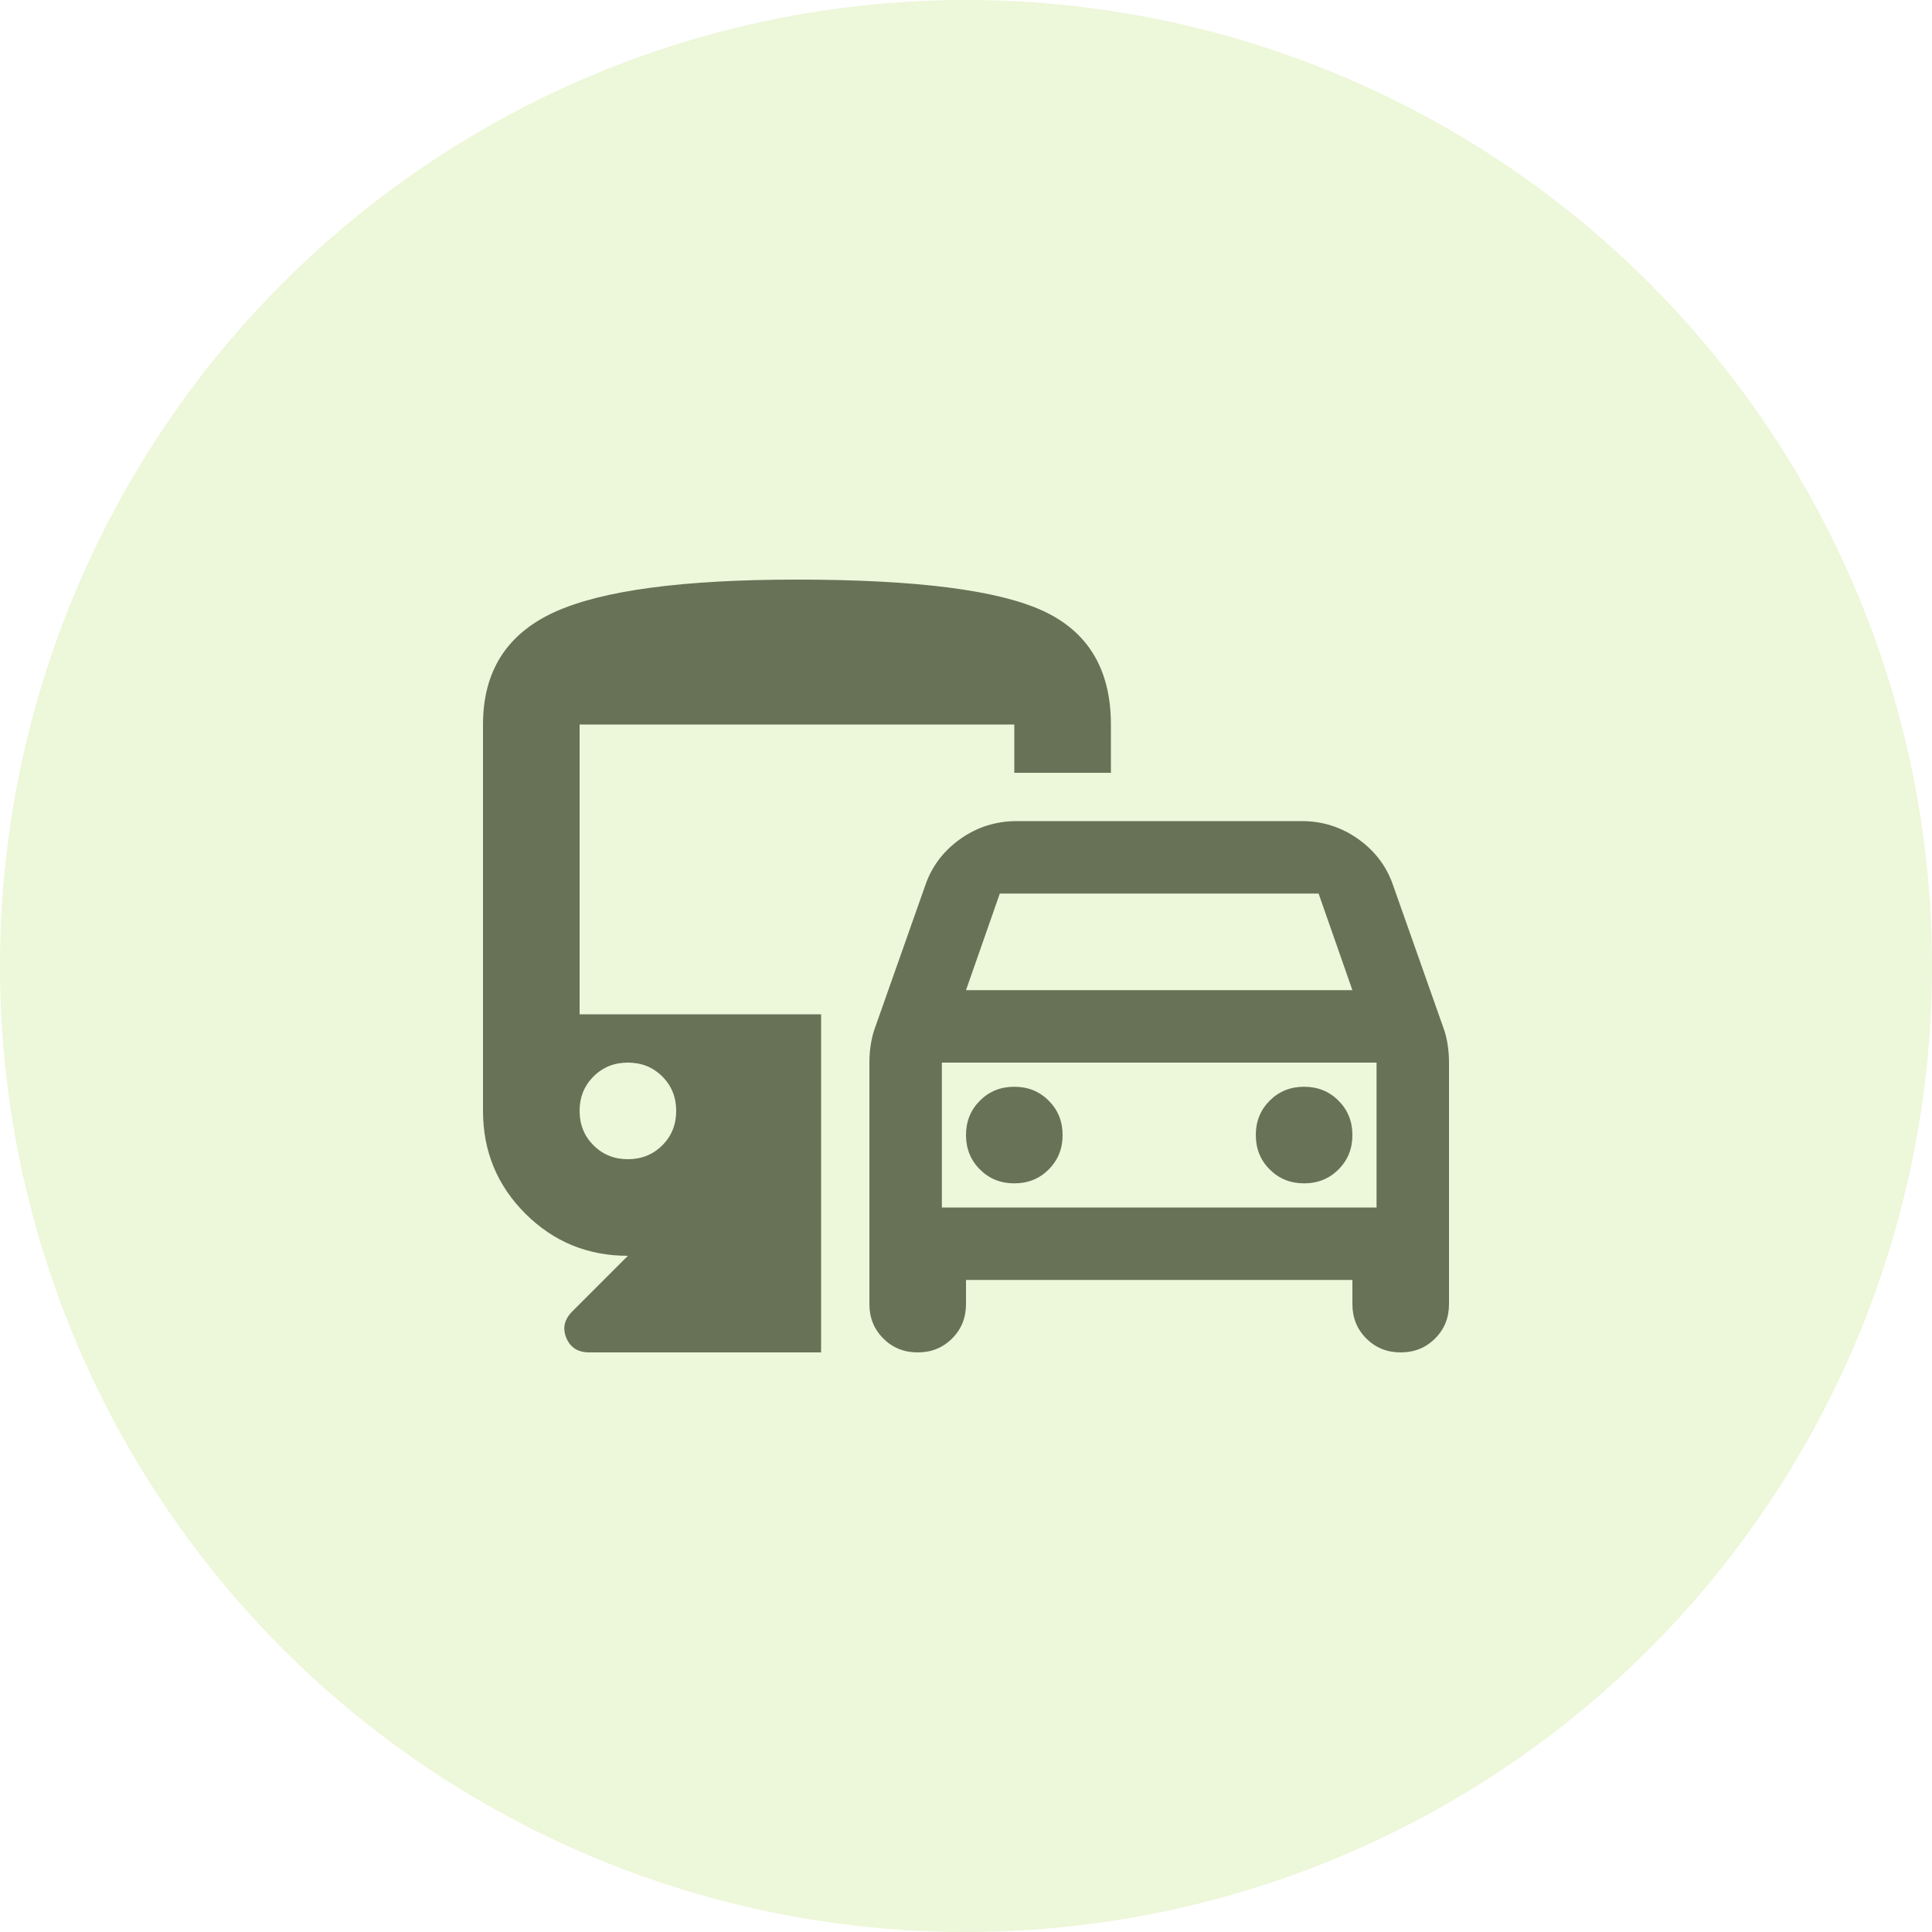 <?xml version="1.0" encoding="UTF-8"?> <svg xmlns="http://www.w3.org/2000/svg" width="40" height="40" viewBox="0 0 40 40" fill="none"><g opacity="0.3" filter="url(#filter0_b_68_35)"><circle cx="20" cy="20" r="20" fill="#C3E380"></circle></g><path d="M20 26.5V27C20 27.283 19.904 27.521 19.712 27.712C19.521 27.904 19.283 28 19 28C18.717 28 18.479 27.904 18.288 27.712C18.096 27.521 18 27.283 18 27V22C18 21.883 18.008 21.767 18.025 21.65C18.042 21.533 18.067 21.425 18.1 21.325L19.15 18.35C19.283 17.95 19.525 17.625 19.875 17.375C20.225 17.125 20.617 17 21.05 17H26.95C27.383 17 27.775 17.125 28.125 17.375C28.475 17.625 28.717 17.95 28.85 18.35L29.9 21.325C29.933 21.425 29.958 21.533 29.975 21.65C29.992 21.767 30 21.883 30 22V27C30 27.283 29.904 27.521 29.712 27.712C29.521 27.904 29.283 28 29 28C28.717 28 28.479 27.904 28.288 27.712C28.096 27.521 28 27.283 28 27V26.5H20ZM20 20.5H28L27.3 18.5H20.7L20 20.5ZM21 24.5C21.283 24.5 21.521 24.404 21.712 24.212C21.904 24.021 22 23.783 22 23.5C22 23.217 21.904 22.979 21.712 22.788C21.521 22.596 21.283 22.5 21 22.5C20.717 22.5 20.479 22.596 20.288 22.788C20.096 22.979 20 23.217 20 23.5C20 23.783 20.096 24.021 20.288 24.212C20.479 24.404 20.717 24.5 21 24.5ZM27 24.5C27.283 24.5 27.521 24.404 27.712 24.212C27.904 24.021 28 23.783 28 23.5C28 23.217 27.904 22.979 27.712 22.788C27.521 22.596 27.283 22.5 27 22.5C26.717 22.5 26.479 22.596 26.288 22.788C26.096 22.979 26 23.217 26 23.5C26 23.783 26.096 24.021 26.288 24.212C26.479 24.404 26.717 24.5 27 24.5ZM12.2 28C11.967 28 11.808 27.9 11.725 27.7C11.642 27.5 11.683 27.317 11.85 27.15L13 26C12.167 26 11.458 25.708 10.875 25.125C10.292 24.542 10 23.833 10 23V15C10 13.9 10.492 13.125 11.475 12.675C12.458 12.225 14.133 12 16.5 12C18.967 12 20.667 12.217 21.6 12.65C22.533 13.083 23 13.867 23 15V16H21V15H12V21H17V28H12.2ZM13 24C13.283 24 13.521 23.904 13.713 23.712C13.904 23.521 14 23.283 14 23C14 22.717 13.904 22.479 13.713 22.288C13.521 22.096 13.283 22 13 22C12.717 22 12.479 22.096 12.287 22.288C12.096 22.479 12 22.717 12 23C12 23.283 12.096 23.521 12.287 23.712C12.479 23.904 12.717 24 13 24ZM19.5 25H28.5V22H19.5V25Z" fill="#687257"></path><defs><filter id="filter0_b_68_35" x="-10" y="-10" width="60" height="60" filterUnits="userSpaceOnUse" color-interpolation-filters="sRGB"><feFlood flood-opacity="0" result="BackgroundImageFix"></feFlood><feGaussianBlur in="BackgroundImageFix" stdDeviation="5"></feGaussianBlur><feComposite in2="SourceAlpha" operator="in" result="effect1_backgroundBlur_68_35"></feComposite><feBlend mode="normal" in="SourceGraphic" in2="effect1_backgroundBlur_68_35" result="shape"></feBlend></filter></defs></svg> 